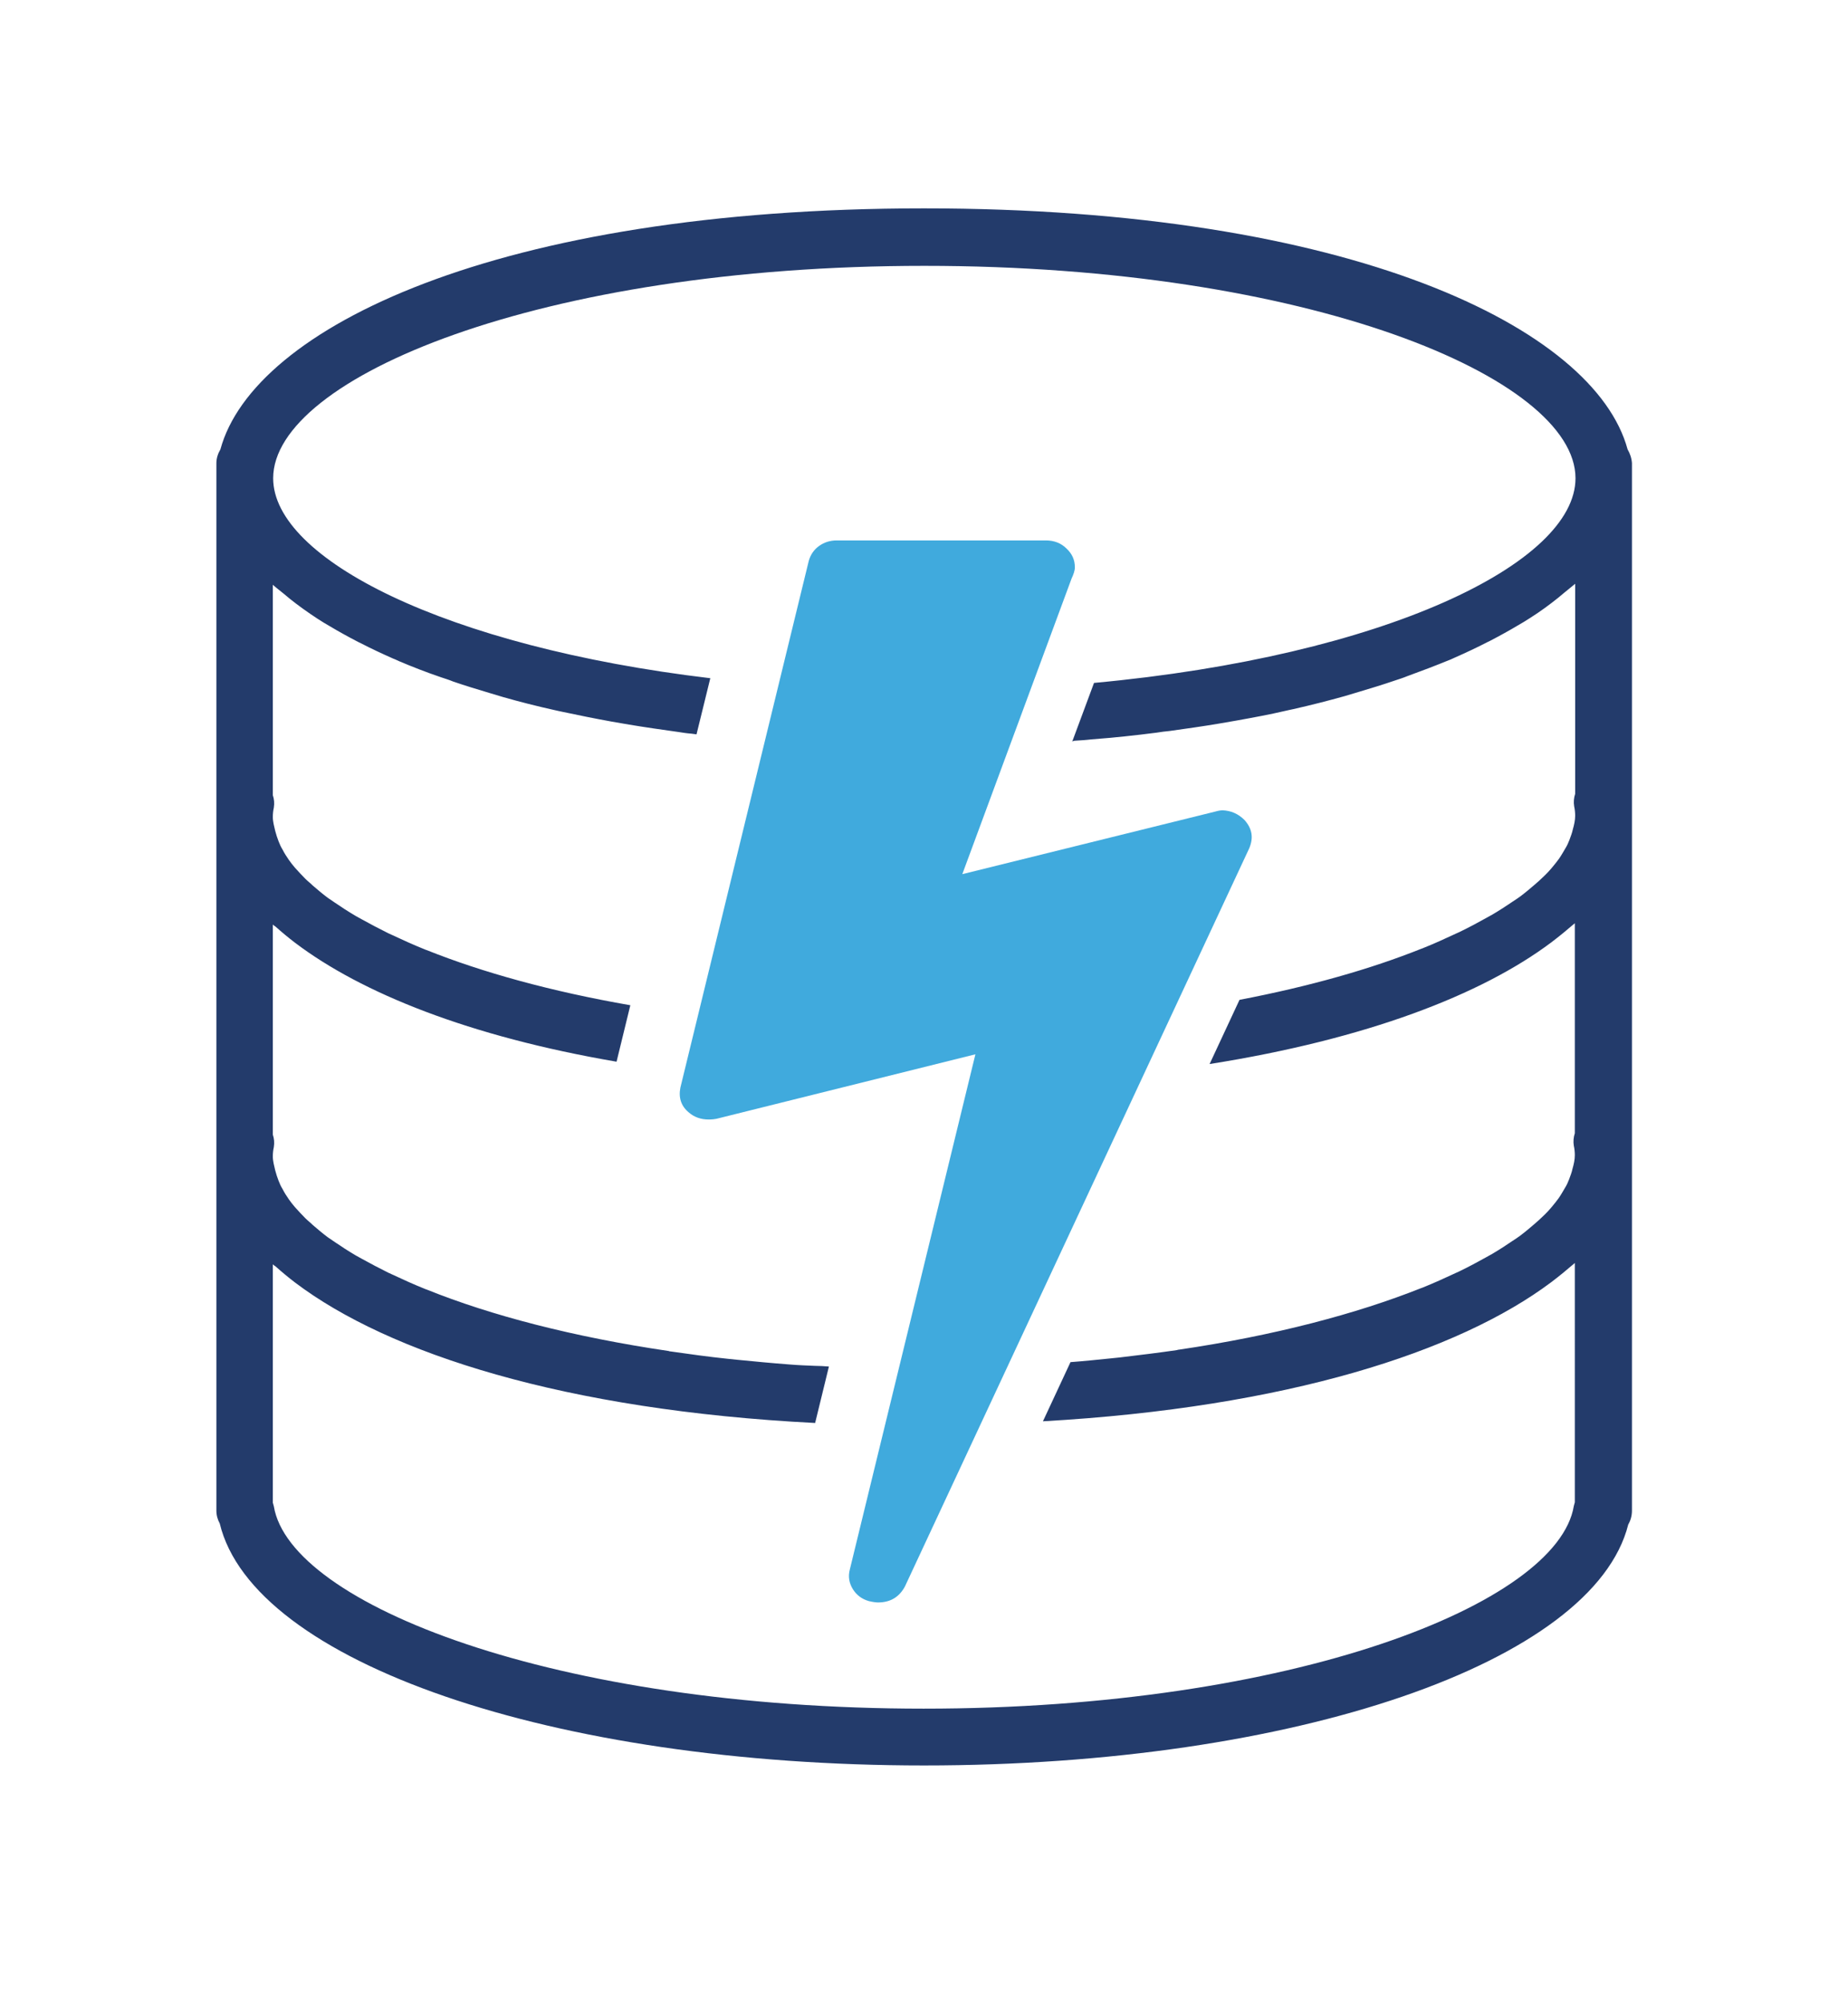 <?xml version="1.0" encoding="utf-8"?>
<!-- Generator: Adobe Illustrator 21.0.0, SVG Export Plug-In . SVG Version: 6.00 Build 0)  -->
<svg version="1.1" id="Capa_1" xmlns="http://www.w3.org/2000/svg" xmlns:xlink="http://www.w3.org/1999/xlink" x="0px" y="0px"
 viewBox="0 0 550 596" style="enable-background:new 0 0 550 596;" xml:space="preserve">
<style type="text/css">
	.st0{fill:#233B6B;}
	.st1{fill:#40AADD;}
</style>
<g>
	<path class="st0" d="M484.4,133.7C474.6,97.6,402,62,275,62S75.4,97.6,65.6,133.7c-0.7,1.2-1.2,2.6-1.2,4.1v4.2v96.9v4.2v4.2V340
		v4.2v4.2v101.1c0,1.4,0.4,2.7,1,3.8c9.9,41.2,99,72,209.6,72c110.4,0,199.3-30.7,209.6-71.7c0.7-1.2,1.1-2.6,1.1-4.1V348.5v-4.2
		V340v-92.7v-4.2v-4.2V142v-4.2C485.6,136.3,485.1,134.9,484.4,133.7z M319.8,220.4c1.7-0.1,3.4-0.2,5-0.4c6.7-0.5,13.2-1.2,19.4-2
		c1.3-0.2,2.6-0.4,3.9-0.5c5-0.7,10-1.4,14.7-2.2c1.7-0.3,3.5-0.6,5.2-0.9c5-0.9,9.9-1.8,14.6-2.9c0.7-0.2,1.5-0.3,2.3-0.5
		c5.3-1.2,10.4-2.5,15.4-3.9c1.4-0.4,2.7-0.8,4-1.2c3.7-1.1,7.3-2.2,10.8-3.4c1.2-0.4,2.5-0.8,3.7-1.3c4.4-1.6,8.6-3.2,12.5-4.8
		c0.6-0.2,1.1-0.5,1.6-0.7c3.4-1.5,6.6-3,9.7-4.6c1.1-0.5,2.1-1.1,3.1-1.6c2.8-1.5,5.4-3,7.9-4.5c0.6-0.4,1.3-0.8,1.9-1.2
		c3-1.9,5.7-3.9,8.2-5.9c0.6-0.5,1.2-1,1.8-1.5c1.1-0.9,2.2-1.8,3.3-2.7v62.5c-0.4,1.2-0.5,2.5-0.3,3.7c0.2,0.9,0.3,1.9,0.3,2.8
		c0,1.4-0.3,2.7-0.7,4.1c-0.2,1-0.6,2-1,3.1c-0.3,0.8-0.7,1.7-1.2,2.5c-0.6,1-1.2,2.1-1.9,3.1c-0.6,0.8-1.2,1.6-1.8,2.3
		c-0.9,1.1-1.9,2.2-3.1,3.3c-0.7,0.7-1.4,1.3-2.2,2c-1.4,1.2-2.8,2.4-4.4,3.6c-0.7,0.5-1.4,1-2.2,1.5c-1.9,1.3-3.9,2.6-6.1,3.9
		c-0.6,0.3-1.2,0.7-1.8,1c-2.5,1.4-5.1,2.8-8,4.2c-0.4,0.2-0.7,0.3-1.1,0.5c-3.2,1.5-6.5,3-10,4.4c-0.1,0-0.2,0.1-0.3,0.1
		c-15,6-33.2,11.2-54.1,15.2l-8.9,19.1c46.7-7.4,80.9-20.6,101.7-36.2c2.5-1.9,4.8-3.8,7-5.7l0,0v62.5c-0.4,1.2-0.5,2.5-0.3,3.7
		c0.2,0.9,0.3,1.9,0.3,2.8c0,1.4-0.3,2.7-0.7,4.1c-0.2,1-0.6,2-1,3.1c-0.3,0.8-0.7,1.7-1.2,2.5c-0.6,1-1.2,2.1-1.9,3.1
		c-0.6,0.8-1.2,1.6-1.8,2.3c-0.9,1.1-1.9,2.2-3.1,3.3c-0.7,0.7-1.4,1.3-2.2,2c-1.4,1.2-2.8,2.4-4.4,3.6c-0.7,0.5-1.4,1-2.2,1.5
		c-1.9,1.3-3.9,2.6-6.1,3.9c-0.6,0.3-1.2,0.7-1.8,1c-2.5,1.4-5.1,2.8-8,4.2c-0.4,0.2-0.7,0.3-1.1,0.5c-3.2,1.5-6.5,3-10,4.4
		c-0.1,0-0.2,0.1-0.3,0.1c-19.1,7.6-43.6,14.1-72.1,18.3c-0.1,0-0.3,0-0.4,0.1c-5.5,0.8-11.2,1.5-17.1,2.2c-1,0.1-2,0.2-2.9,0.3
		c-3.9,0.4-7.8,0.8-11.8,1.1l-8.2,17.6c72.6-4.1,123.7-20.7,151.3-41.4c2.5-1.9,4.8-3.8,7-5.7l0,0V447c-0.1,0.4-0.2,0.7-0.3,1.1
		c-4.8,29.1-83.7,60.3-193.5,60.3S86.3,477.3,81.5,448.2c-0.1-0.4-0.2-0.7-0.3-1.1v-70.9c0.2,0.2,0.5,0.4,0.8,0.6
		c1.8,1.6,3.7,3.2,5.8,4.8c27.9,21.1,80.2,38,154.8,41.8l4.1-16.8c-1.4-0.1-2.8-0.2-4.2-0.2c-2.5-0.1-5-0.2-7.4-0.4
		c-5.3-0.4-10.5-0.9-15.6-1.4c-1-0.1-2-0.2-2.9-0.3c-5.8-0.6-11.5-1.4-17.1-2.2c-0.1,0-0.3,0-0.4-0.1c-28.5-4.2-53-10.6-72.1-18.3
		c-0.1,0-0.2-0.1-0.3-0.1c-3.5-1.4-6.8-2.9-10-4.4c-0.4-0.2-0.7-0.3-1.1-0.5c-2.8-1.4-5.5-2.8-8-4.2c-0.6-0.3-1.2-0.7-1.8-1
		c-2.2-1.3-4.2-2.6-6.1-3.9c-0.7-0.5-1.5-1-2.2-1.5c-1.6-1.2-3-2.4-4.4-3.6c-0.7-0.7-1.5-1.3-2.2-2c-1.1-1.1-2.1-2.2-3.1-3.3
		c-0.7-0.8-1.3-1.6-1.8-2.3c-0.7-1-1.4-2.1-1.9-3.1c-0.5-0.8-0.9-1.7-1.2-2.5c-0.4-1-0.7-2-1-3.1c-0.3-1.3-0.7-2.7-0.7-4.1
		c0-1,0.1-1.9,0.3-2.8c0.2-1.3,0.1-2.5-0.3-3.7v-62.5c0.2,0.2,0.5,0.4,0.8,0.6c1.8,1.6,3.7,3.2,5.8,4.8c19.8,15,51.9,27.9,95.7,35.4
		l4.1-16.8c-23.6-4.1-44.1-9.8-60.6-16.4c-0.1,0-0.2-0.1-0.3-0.1c-3.5-1.4-6.8-2.9-10-4.4c-0.4-0.2-0.7-0.3-1.1-0.5
		c-2.8-1.4-5.5-2.8-8-4.2c-0.6-0.3-1.2-0.7-1.8-1c-2.2-1.3-4.2-2.6-6.1-3.9c-0.7-0.5-1.5-1-2.2-1.5c-1.6-1.2-3-2.4-4.4-3.6
		c-0.7-0.7-1.5-1.3-2.2-2c-1.1-1.1-2.1-2.2-3.1-3.3c-0.7-0.8-1.3-1.6-1.8-2.3c-0.7-1-1.4-2.1-1.9-3.1c-0.5-0.8-0.9-1.7-1.2-2.5
		c-0.4-1-0.7-2-1-3.1c-0.3-1.3-0.7-2.7-0.7-4.1c0-1,0.1-1.9,0.3-2.8c0.2-1.3,0.1-2.5-0.3-3.7V174c1,0.9,2.2,1.8,3.3,2.7
		c0.6,0.5,1.2,1,1.8,1.5c2.5,2,5.3,4,8.2,5.9c0.6,0.4,1.3,0.8,1.9,1.2c2.5,1.5,5.1,3,7.9,4.5c1,0.5,2,1.1,3.1,1.6
		c3.1,1.6,6.3,3.1,9.7,4.6c0.6,0.2,1.1,0.5,1.6,0.7c4,1.7,8.1,3.3,12.5,4.8c1.2,0.4,2.5,0.8,3.7,1.3c3.5,1.2,7.1,2.3,10.8,3.4
		c1.3,0.4,2.7,0.8,4,1.2c4.9,1.4,10,2.7,15.4,3.9c0.7,0.2,1.5,0.3,2.3,0.5c4.7,1,9.6,2,14.6,2.9c1.7,0.3,3.4,0.6,5.2,0.9
		c4.8,0.8,9.7,1.5,14.7,2.2c1.3,0.2,2.5,0.4,3.9,0.5c0.5,0.1,1,0.1,1.5,0.2l4.1-16.7c-79-9.4-130.1-35.6-130.1-59.5
		c0-29.9,79.6-63.2,193.8-63.2s193.8,33.3,193.8,63.2c0,25.3-56.8,52.9-143.3,60.9l-6.5,17.5C319.2,220.5,319.5,220.5,319.8,220.4z"
		/>
</g>
<g>
	<path class="st1" d="M370.4,244c-1.9-1.9-4.1-2.8-6.5-2.9c-0.5,0-1.3,0.1-2.3,0.4l-75.2,18.6l32.5-87.9c0.6-1.3,1-2.4,1-3.4
		c0-2.2-0.8-4-2.5-5.6c-1.6-1.6-3.7-2.4-6.1-2.4H249c-2,0-3.8,0.6-5.3,1.7c-1.5,1.1-2.5,2.6-3,4.4l-38.2,156.7
		c-0.6,3,0.2,5.5,2.5,7.4c1.6,1.4,3.6,2.1,5.9,2.1c1,0,1.8-0.1,2.3-0.2l77.1-19.2l-37.4,153.4c-0.5,2-0.2,3.9,0.9,5.7
		c1.1,1.8,2.7,3,4.8,3.6c1.3,0.3,2.2,0.4,2.7,0.4c3.7,0,6.3-1.6,8-4.7l102.5-219.7C373.1,249.3,372.7,246.6,370.4,244z"/>
</g>
</svg>
